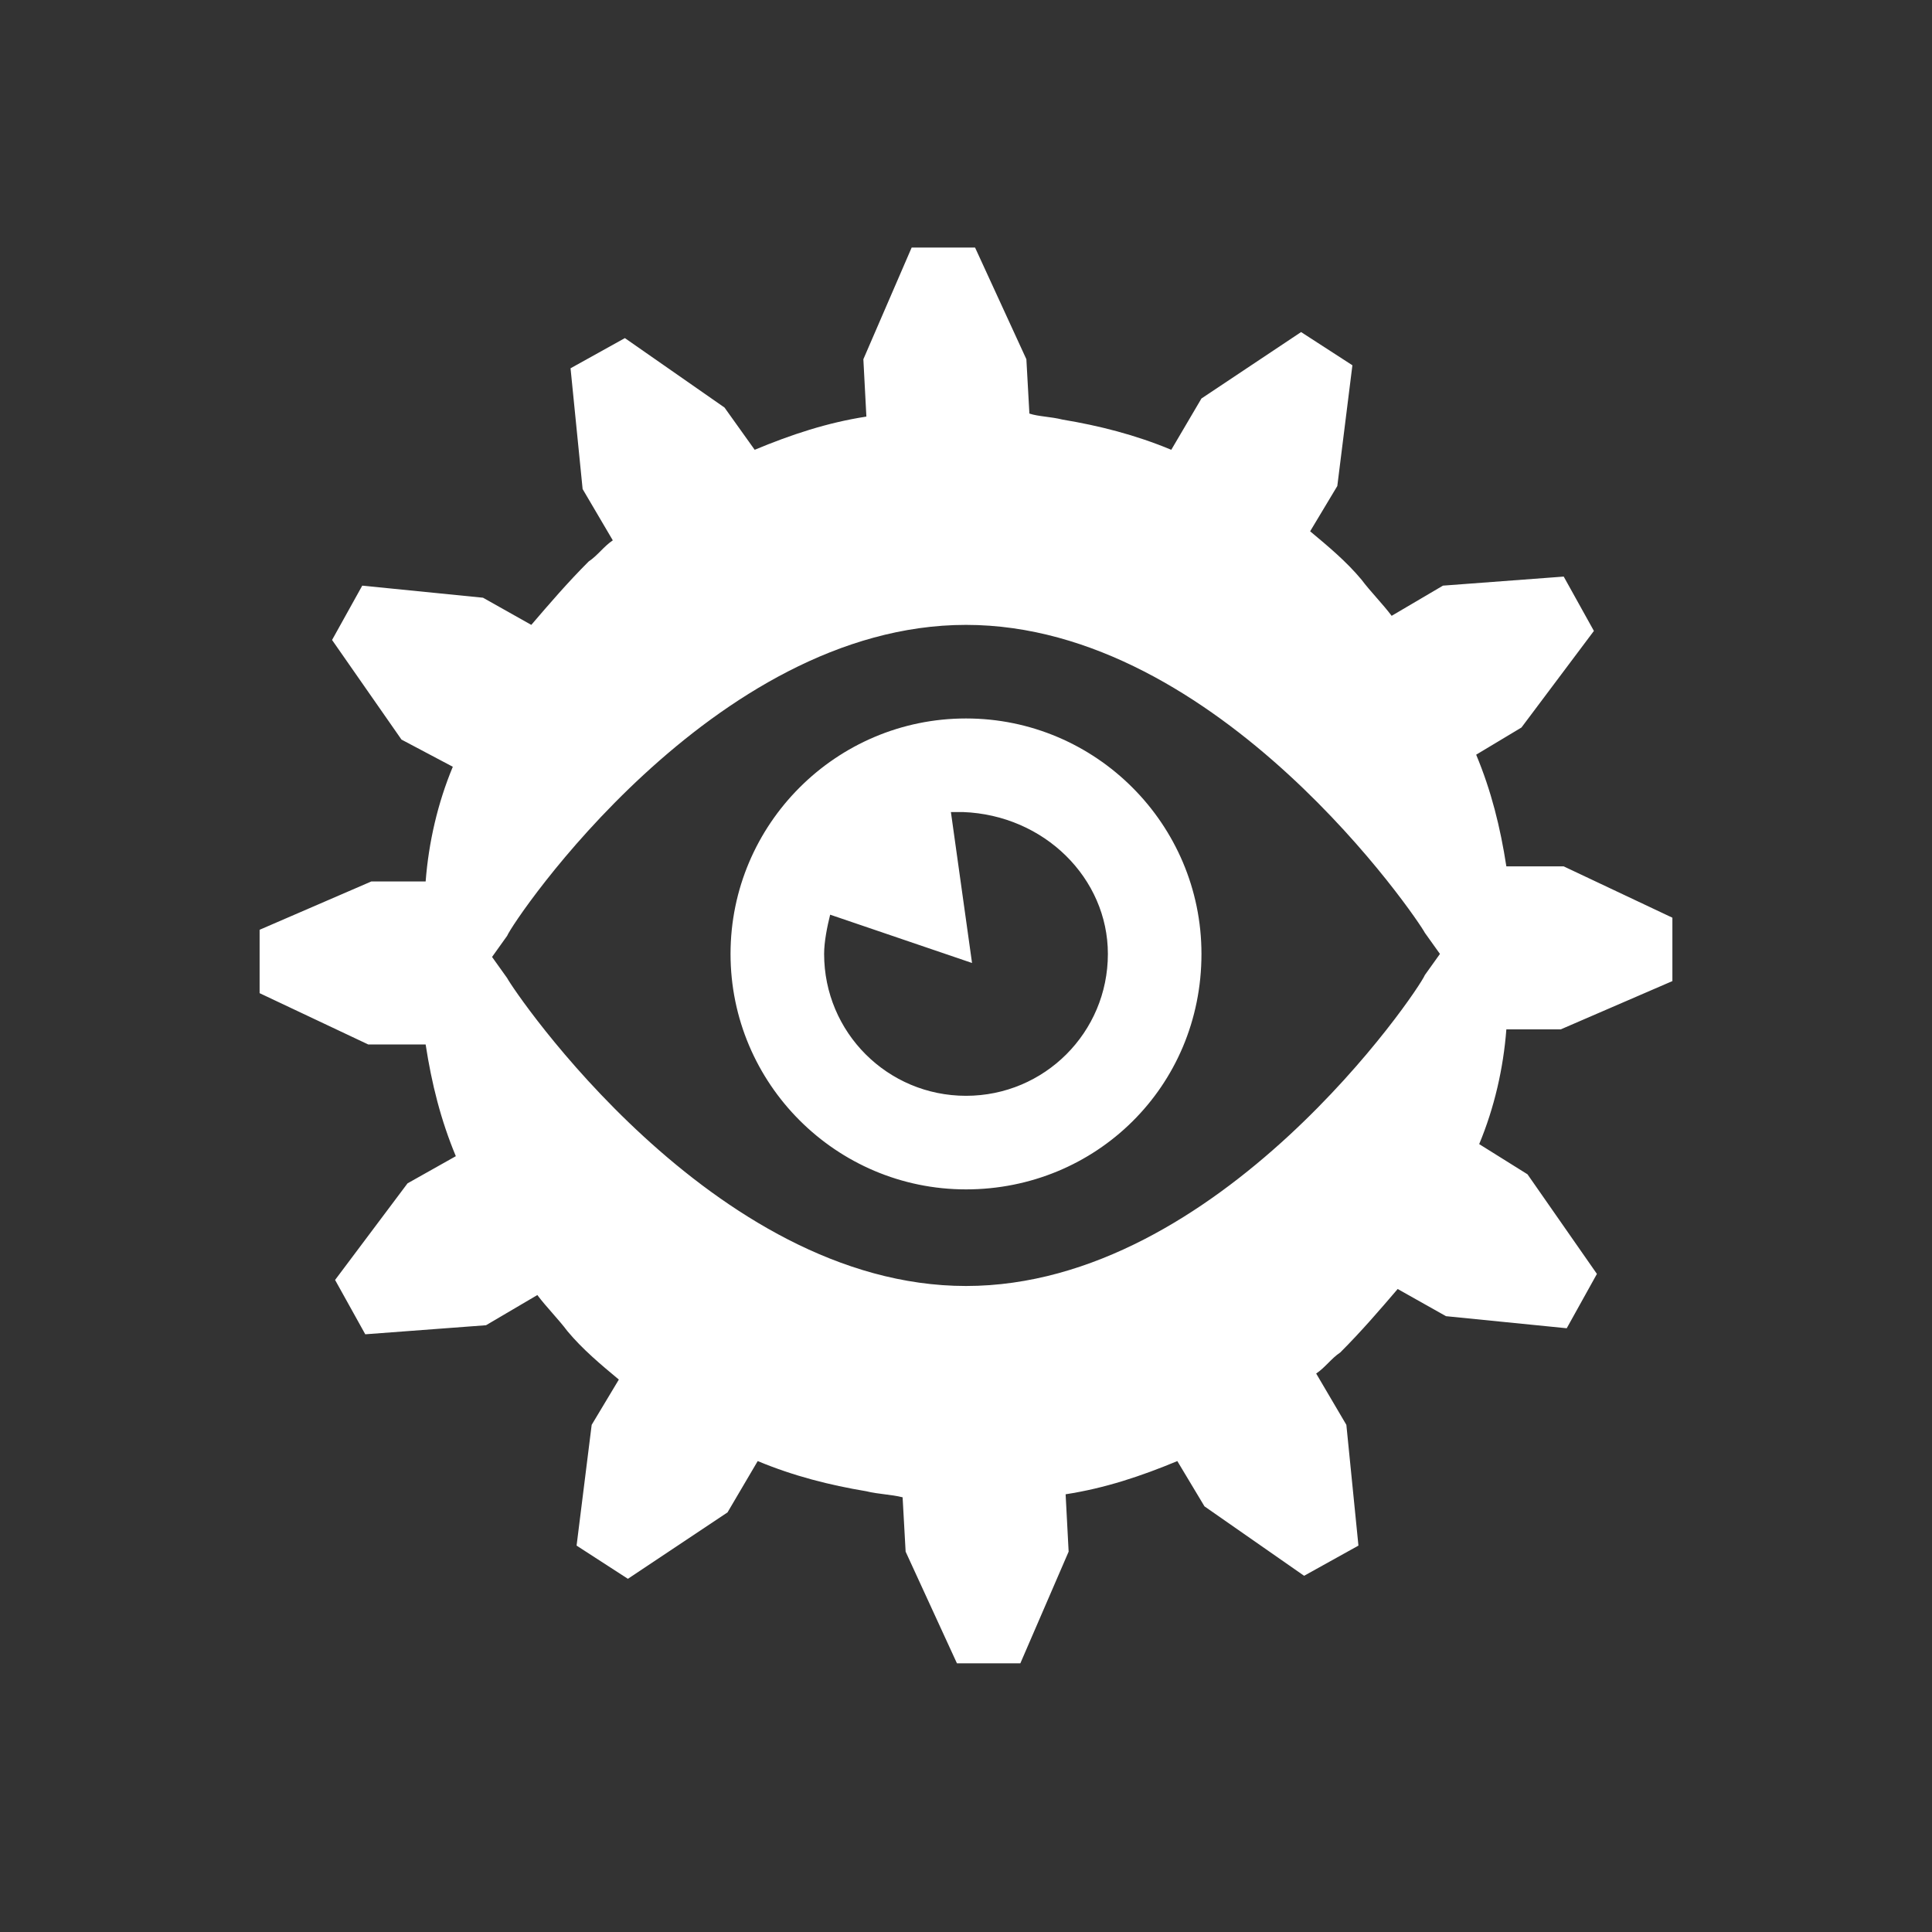 <?xml version="1.0" encoding="utf-8"?>
<!-- Generator: Adobe Illustrator 21.1.0, SVG Export Plug-In . SVG Version: 6.00 Build 0)  -->
<svg version="1.1" id="Lager_1" xmlns="http://www.w3.org/2000/svg" xmlns:xlink="http://www.w3.org/1999/xlink" x="0px" y="0px"
	 viewBox="0 0 64 64" style="enable-background:new 0 0 64 64;" xml:space="preserve">
<rect x="0" y="0" width="64" height="64" fill="#333333" stroke="none"/>
<style type="text/css">
	.st0{fill:#FFFFFF;}
</style>
<path class="st0" d="M36.7,31.6c0,2.6-2.1,4.7-4.7,4.7c-2.6,0-4.7-2.1-4.7-4.7c0-0.4,0.1-0.9,0.2-1.3l4.7,1.6l-0.7-5
	c0.1,0,0.3,0,0.4,0C34.6,27,36.7,29.1,36.7,31.6 M39.8,31.6c0-4.3-3.5-7.8-7.8-7.8s-7.8,3.5-7.8,7.8c0,4.3,3.5,7.8,7.8,7.8
	S39.8,36,39.8,31.6 M47.7,31.6l-0.5,0.7C47,32.8,40.4,42.6,32,42.6s-15-9.8-15.2-10.2l-0.5-0.7l0.5-0.7C17,30.5,23.6,20.7,32,20.7
	s15,9.8,15.2,10.2L47.7,31.6z M50.4,24.1l2.4-3.2l-1-1.8l-4,0.3l-1.7,1c-0.3-0.4-0.7-0.8-1-1.2c-0.5-0.6-1.1-1.1-1.7-1.6l0.9-1.5
	l0.5-4L43.1,11l-3.3,2.2l-1,1.7c-1.2-0.5-2.4-0.8-3.6-1c-0.4-0.1-0.8-0.1-1.1-0.2l-0.1-1.8l-1.7-3.7l-2.1,0l-1.6,3.7l0.1,1.9
	c-1.3,0.2-2.5,0.6-3.7,1.1L24,13.5l-3.3-2.3l-1.8,1l0.4,4l1,1.7c-0.3,0.2-0.5,0.5-0.8,0.7c-0.7,0.7-1.3,1.4-1.9,2.1l-1.6-0.9l-4-0.4
	l-1,1.8l2.3,3.3l1.7,0.9c-0.5,1.2-0.8,2.5-0.9,3.8l-1.8,0l-3.7,1.6l0,2.1l3.6,1.7l1.9,0c0.2,1.3,0.5,2.5,1,3.7l-1.6,0.9l-2.4,3.2
	l1,1.8l4-0.3l1.7-1c0.3,0.4,0.7,0.8,1,1.2c0.5,0.6,1.1,1.1,1.7,1.6l-0.9,1.5l-0.5,4l1.7,1.1l3.3-2.2l1-1.7c1.2,0.5,2.4,0.8,3.6,1
	c0.4,0.1,0.8,0.1,1.2,0.2l0.1,1.8l1.7,3.7l2.1,0l1.6-3.7l-0.1-1.9c1.3-0.2,2.5-0.6,3.7-1.1l0.9,1.5l3.3,2.3l1.8-1l-0.4-4l-1-1.7
	c0.3-0.2,0.5-0.5,0.8-0.7c0.7-0.7,1.3-1.4,1.9-2.1l1.6,0.9l4,0.4l1-1.8l-2.3-3.3L49,37.9c0.5-1.2,0.8-2.5,0.9-3.8l1.8,0l3.7-1.6
	l0-2.1l-3.6-1.7l-1.9,0c-0.2-1.3-0.5-2.5-1-3.7L50.4,24.1z"/>
</svg>
